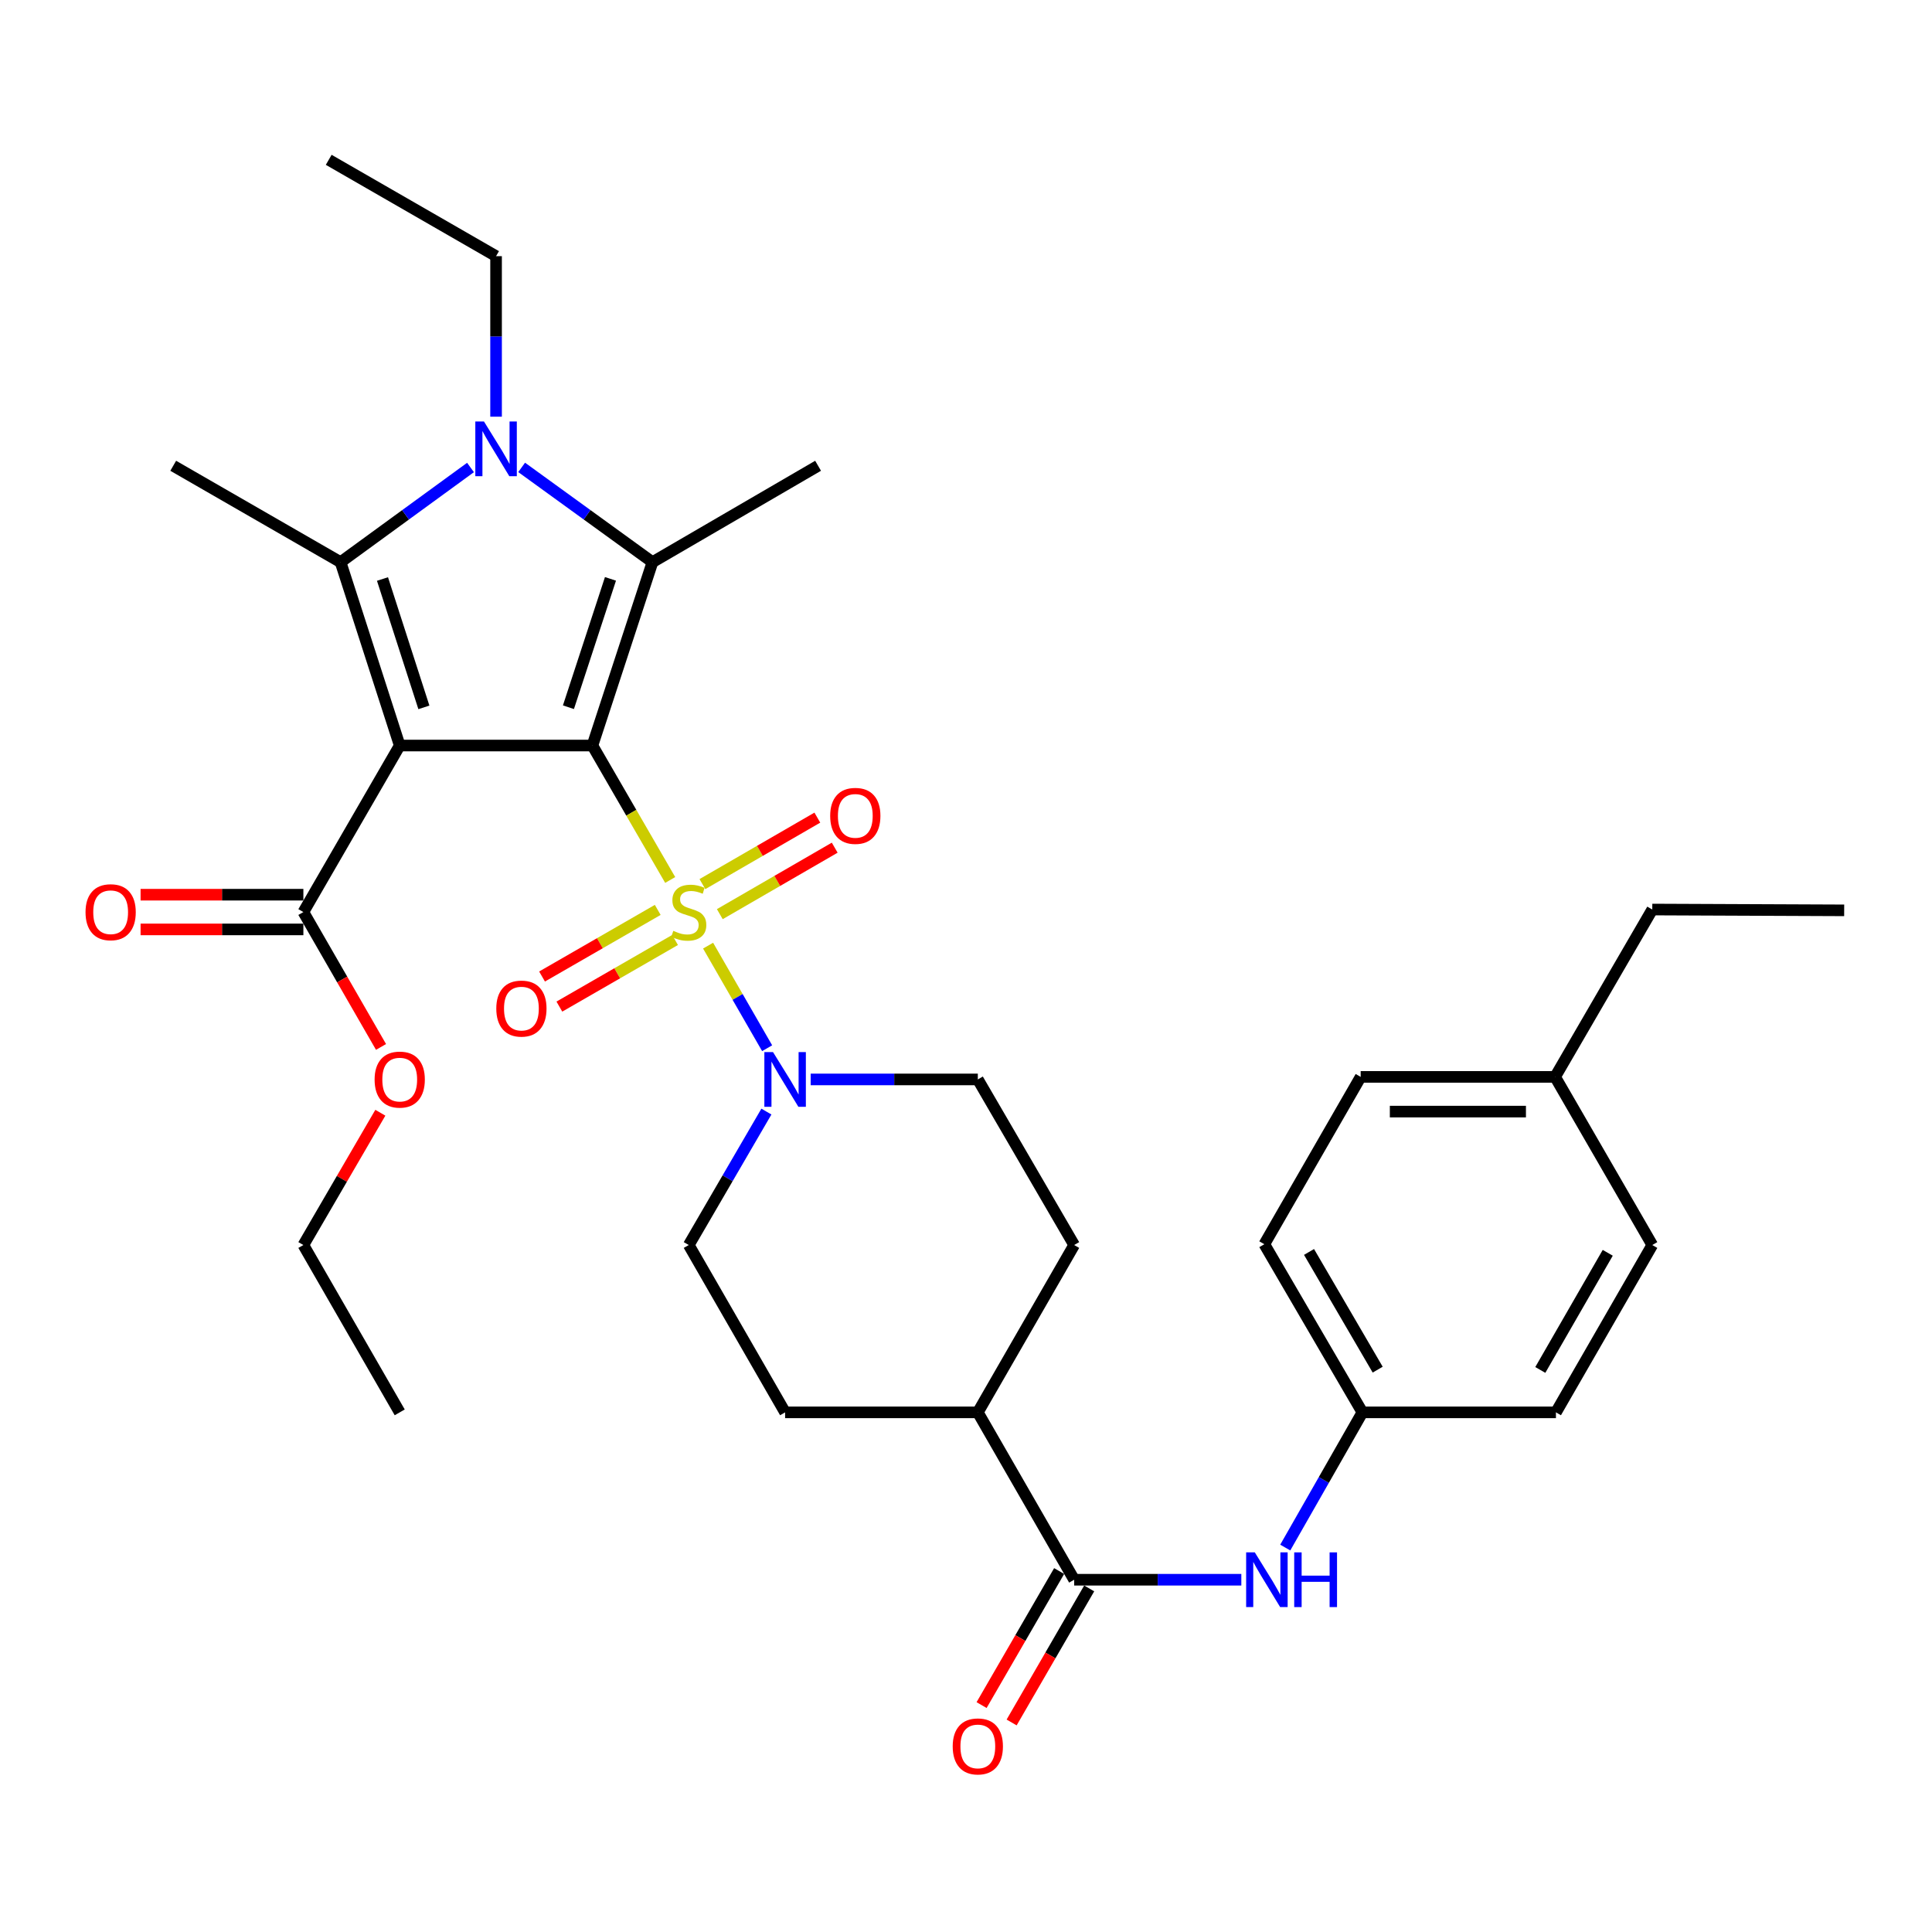 <?xml version='1.0' encoding='iso-8859-1'?>
<svg version='1.1' baseProfile='full'
              xmlns='http://www.w3.org/2000/svg'
                      xmlns:rdkit='http://www.rdkit.org/xml'
                      xmlns:xlink='http://www.w3.org/1999/xlink'
                  xml:space='preserve'
width='1000px' height='1000px' viewBox='0 0 1000 1000'>
<!-- END OF HEADER -->
<rect style='opacity:1.0;fill:#FFFFFF;stroke:none' width='1000' height='1000' x='0' y='0'> </rect>
<path class='bond-0' d='M 306.634,385.889 L 326.763,420.68' style='fill:none;fill-rule:evenodd;stroke:#000000;stroke-width:6px;stroke-linecap:butt;stroke-linejoin:miter;stroke-opacity:1' />
<path class='bond-0' d='M 326.763,420.68 L 346.892,455.471' style='fill:none;fill-rule:evenodd;stroke:#CCCC00;stroke-width:6px;stroke-linecap:butt;stroke-linejoin:miter;stroke-opacity:1' />
<path class='bond-1' d='M 306.634,385.889 L 206.896,385.889' style='fill:none;fill-rule:evenodd;stroke:#000000;stroke-width:6px;stroke-linecap:butt;stroke-linejoin:miter;stroke-opacity:1' />
<path class='bond-2' d='M 306.634,385.889 L 337.717,290.973' style='fill:none;fill-rule:evenodd;stroke:#000000;stroke-width:6px;stroke-linecap:butt;stroke-linejoin:miter;stroke-opacity:1' />
<path class='bond-2' d='M 294.221,366.06 L 315.979,299.619' style='fill:none;fill-rule:evenodd;stroke:#000000;stroke-width:6px;stroke-linecap:butt;stroke-linejoin:miter;stroke-opacity:1' />
<path class='bond-5' d='M 366.506,489.46 L 381.788,516.007' style='fill:none;fill-rule:evenodd;stroke:#CCCC00;stroke-width:6px;stroke-linecap:butt;stroke-linejoin:miter;stroke-opacity:1' />
<path class='bond-5' d='M 381.788,516.007 L 397.07,542.554' style='fill:none;fill-rule:evenodd;stroke:#0000FF;stroke-width:6px;stroke-linecap:butt;stroke-linejoin:miter;stroke-opacity:1' />
<path class='bond-9' d='M 340.44,470.963 L 310.502,488.203' style='fill:none;fill-rule:evenodd;stroke:#CCCC00;stroke-width:6px;stroke-linecap:butt;stroke-linejoin:miter;stroke-opacity:1' />
<path class='bond-9' d='M 310.502,488.203 L 280.563,505.442' style='fill:none;fill-rule:evenodd;stroke:#FF0000;stroke-width:6px;stroke-linecap:butt;stroke-linejoin:miter;stroke-opacity:1' />
<path class='bond-9' d='M 349.406,486.533 L 319.467,503.773' style='fill:none;fill-rule:evenodd;stroke:#CCCC00;stroke-width:6px;stroke-linecap:butt;stroke-linejoin:miter;stroke-opacity:1' />
<path class='bond-9' d='M 319.467,503.773 L 289.529,521.012' style='fill:none;fill-rule:evenodd;stroke:#FF0000;stroke-width:6px;stroke-linecap:butt;stroke-linejoin:miter;stroke-opacity:1' />
<path class='bond-10' d='M 372.57,473.164 L 402.309,455.96' style='fill:none;fill-rule:evenodd;stroke:#CCCC00;stroke-width:6px;stroke-linecap:butt;stroke-linejoin:miter;stroke-opacity:1' />
<path class='bond-10' d='M 402.309,455.96 L 432.047,438.756' style='fill:none;fill-rule:evenodd;stroke:#FF0000;stroke-width:6px;stroke-linecap:butt;stroke-linejoin:miter;stroke-opacity:1' />
<path class='bond-10' d='M 363.573,457.612 L 393.312,440.408' style='fill:none;fill-rule:evenodd;stroke:#CCCC00;stroke-width:6px;stroke-linecap:butt;stroke-linejoin:miter;stroke-opacity:1' />
<path class='bond-10' d='M 393.312,440.408 L 423.05,423.204' style='fill:none;fill-rule:evenodd;stroke:#FF0000;stroke-width:6px;stroke-linecap:butt;stroke-linejoin:miter;stroke-opacity:1' />
<path class='bond-3' d='M 206.896,385.889 L 176.283,290.973' style='fill:none;fill-rule:evenodd;stroke:#000000;stroke-width:6px;stroke-linecap:butt;stroke-linejoin:miter;stroke-opacity:1' />
<path class='bond-3' d='M 219.404,366.136 L 197.974,299.695' style='fill:none;fill-rule:evenodd;stroke:#000000;stroke-width:6px;stroke-linecap:butt;stroke-linejoin:miter;stroke-opacity:1' />
<path class='bond-6' d='M 206.896,385.889 L 157.028,472.081' style='fill:none;fill-rule:evenodd;stroke:#000000;stroke-width:6px;stroke-linecap:butt;stroke-linejoin:miter;stroke-opacity:1' />
<path class='bond-4' d='M 337.717,290.973 L 303.86,266.447' style='fill:none;fill-rule:evenodd;stroke:#000000;stroke-width:6px;stroke-linecap:butt;stroke-linejoin:miter;stroke-opacity:1' />
<path class='bond-4' d='M 303.86,266.447 L 270.004,241.921' style='fill:none;fill-rule:evenodd;stroke:#0000FF;stroke-width:6px;stroke-linecap:butt;stroke-linejoin:miter;stroke-opacity:1' />
<path class='bond-20' d='M 337.717,290.973 L 423.439,241.084' style='fill:none;fill-rule:evenodd;stroke:#000000;stroke-width:6px;stroke-linecap:butt;stroke-linejoin:miter;stroke-opacity:1' />
<path class='bond-21' d='M 176.283,290.973 L 89.661,241.084' style='fill:none;fill-rule:evenodd;stroke:#000000;stroke-width:6px;stroke-linecap:butt;stroke-linejoin:miter;stroke-opacity:1' />
<path class='bond-33' d='M 176.283,290.973 L 209.909,266.472' style='fill:none;fill-rule:evenodd;stroke:#000000;stroke-width:6px;stroke-linecap:butt;stroke-linejoin:miter;stroke-opacity:1' />
<path class='bond-33' d='M 209.909,266.472 L 243.535,241.97' style='fill:none;fill-rule:evenodd;stroke:#0000FF;stroke-width:6px;stroke-linecap:butt;stroke-linejoin:miter;stroke-opacity:1' />
<path class='bond-19' d='M 256.765,215.677 L 256.765,174.135' style='fill:none;fill-rule:evenodd;stroke:#0000FF;stroke-width:6px;stroke-linecap:butt;stroke-linejoin:miter;stroke-opacity:1' />
<path class='bond-19' d='M 256.765,174.135 L 256.765,132.593' style='fill:none;fill-rule:evenodd;stroke:#000000;stroke-width:6px;stroke-linecap:butt;stroke-linejoin:miter;stroke-opacity:1' />
<path class='bond-12' d='M 396.69,575.351 L 376.596,609.888' style='fill:none;fill-rule:evenodd;stroke:#0000FF;stroke-width:6px;stroke-linecap:butt;stroke-linejoin:miter;stroke-opacity:1' />
<path class='bond-12' d='M 376.596,609.888 L 356.502,644.425' style='fill:none;fill-rule:evenodd;stroke:#000000;stroke-width:6px;stroke-linecap:butt;stroke-linejoin:miter;stroke-opacity:1' />
<path class='bond-13' d='M 419.604,558.712 L 462.861,558.712' style='fill:none;fill-rule:evenodd;stroke:#0000FF;stroke-width:6px;stroke-linecap:butt;stroke-linejoin:miter;stroke-opacity:1' />
<path class='bond-13' d='M 462.861,558.712 L 506.118,558.712' style='fill:none;fill-rule:evenodd;stroke:#000000;stroke-width:6px;stroke-linecap:butt;stroke-linejoin:miter;stroke-opacity:1' />
<path class='bond-15' d='M 157.028,463.097 L 114.896,463.097' style='fill:none;fill-rule:evenodd;stroke:#000000;stroke-width:6px;stroke-linecap:butt;stroke-linejoin:miter;stroke-opacity:1' />
<path class='bond-15' d='M 114.896,463.097 L 72.765,463.097' style='fill:none;fill-rule:evenodd;stroke:#FF0000;stroke-width:6px;stroke-linecap:butt;stroke-linejoin:miter;stroke-opacity:1' />
<path class='bond-15' d='M 157.028,481.064 L 114.896,481.064' style='fill:none;fill-rule:evenodd;stroke:#000000;stroke-width:6px;stroke-linecap:butt;stroke-linejoin:miter;stroke-opacity:1' />
<path class='bond-15' d='M 114.896,481.064 L 72.765,481.064' style='fill:none;fill-rule:evenodd;stroke:#FF0000;stroke-width:6px;stroke-linecap:butt;stroke-linejoin:miter;stroke-opacity:1' />
<path class='bond-22' d='M 157.028,472.081 L 177.121,506.987' style='fill:none;fill-rule:evenodd;stroke:#000000;stroke-width:6px;stroke-linecap:butt;stroke-linejoin:miter;stroke-opacity:1' />
<path class='bond-22' d='M 177.121,506.987 L 197.215,541.893' style='fill:none;fill-rule:evenodd;stroke:#FF0000;stroke-width:6px;stroke-linecap:butt;stroke-linejoin:miter;stroke-opacity:1' />
<path class='bond-7' d='M 555.986,817.667 L 506.118,731.036' style='fill:none;fill-rule:evenodd;stroke:#000000;stroke-width:6px;stroke-linecap:butt;stroke-linejoin:miter;stroke-opacity:1' />
<path class='bond-8' d='M 555.986,817.667 L 599.248,817.667' style='fill:none;fill-rule:evenodd;stroke:#000000;stroke-width:6px;stroke-linecap:butt;stroke-linejoin:miter;stroke-opacity:1' />
<path class='bond-8' d='M 599.248,817.667 L 642.509,817.667' style='fill:none;fill-rule:evenodd;stroke:#0000FF;stroke-width:6px;stroke-linecap:butt;stroke-linejoin:miter;stroke-opacity:1' />
<path class='bond-14' d='M 548.21,813.168 L 528.139,847.86' style='fill:none;fill-rule:evenodd;stroke:#000000;stroke-width:6px;stroke-linecap:butt;stroke-linejoin:miter;stroke-opacity:1' />
<path class='bond-14' d='M 528.139,847.86 L 508.067,882.551' style='fill:none;fill-rule:evenodd;stroke:#FF0000;stroke-width:6px;stroke-linecap:butt;stroke-linejoin:miter;stroke-opacity:1' />
<path class='bond-14' d='M 563.762,822.166 L 543.691,856.857' style='fill:none;fill-rule:evenodd;stroke:#000000;stroke-width:6px;stroke-linecap:butt;stroke-linejoin:miter;stroke-opacity:1' />
<path class='bond-14' d='M 543.691,856.857 L 523.619,891.549' style='fill:none;fill-rule:evenodd;stroke:#FF0000;stroke-width:6px;stroke-linecap:butt;stroke-linejoin:miter;stroke-opacity:1' />
<path class='bond-18' d='M 665.247,801.014 L 685.215,766.025' style='fill:none;fill-rule:evenodd;stroke:#0000FF;stroke-width:6px;stroke-linecap:butt;stroke-linejoin:miter;stroke-opacity:1' />
<path class='bond-18' d='M 685.215,766.025 L 705.183,731.036' style='fill:none;fill-rule:evenodd;stroke:#000000;stroke-width:6px;stroke-linecap:butt;stroke-linejoin:miter;stroke-opacity:1' />
<path class='bond-11' d='M 506.118,731.036 L 555.986,644.425' style='fill:none;fill-rule:evenodd;stroke:#000000;stroke-width:6px;stroke-linecap:butt;stroke-linejoin:miter;stroke-opacity:1' />
<path class='bond-34' d='M 506.118,731.036 L 406.371,731.036' style='fill:none;fill-rule:evenodd;stroke:#000000;stroke-width:6px;stroke-linecap:butt;stroke-linejoin:miter;stroke-opacity:1' />
<path class='bond-16' d='M 356.502,644.425 L 406.371,731.036' style='fill:none;fill-rule:evenodd;stroke:#000000;stroke-width:6px;stroke-linecap:butt;stroke-linejoin:miter;stroke-opacity:1' />
<path class='bond-17' d='M 506.118,558.712 L 555.986,644.425' style='fill:none;fill-rule:evenodd;stroke:#000000;stroke-width:6px;stroke-linecap:butt;stroke-linejoin:miter;stroke-opacity:1' />
<path class='bond-24' d='M 705.183,731.036 L 805.349,731.036' style='fill:none;fill-rule:evenodd;stroke:#000000;stroke-width:6px;stroke-linecap:butt;stroke-linejoin:miter;stroke-opacity:1' />
<path class='bond-25' d='M 705.183,731.036 L 654.416,644.006' style='fill:none;fill-rule:evenodd;stroke:#000000;stroke-width:6px;stroke-linecap:butt;stroke-linejoin:miter;stroke-opacity:1' />
<path class='bond-25' d='M 713.087,708.929 L 677.55,648.007' style='fill:none;fill-rule:evenodd;stroke:#000000;stroke-width:6px;stroke-linecap:butt;stroke-linejoin:miter;stroke-opacity:1' />
<path class='bond-30' d='M 256.765,132.593 L 170.144,82.725' style='fill:none;fill-rule:evenodd;stroke:#000000;stroke-width:6px;stroke-linecap:butt;stroke-linejoin:miter;stroke-opacity:1' />
<path class='bond-29' d='M 196.867,575.951 L 176.947,610.188' style='fill:none;fill-rule:evenodd;stroke:#FF0000;stroke-width:6px;stroke-linecap:butt;stroke-linejoin:miter;stroke-opacity:1' />
<path class='bond-29' d='M 176.947,610.188 L 157.028,644.425' style='fill:none;fill-rule:evenodd;stroke:#000000;stroke-width:6px;stroke-linecap:butt;stroke-linejoin:miter;stroke-opacity:1' />
<path class='bond-23' d='M 804.92,557.394 L 704.284,557.394' style='fill:none;fill-rule:evenodd;stroke:#000000;stroke-width:6px;stroke-linecap:butt;stroke-linejoin:miter;stroke-opacity:1' />
<path class='bond-23' d='M 789.824,575.362 L 719.38,575.362' style='fill:none;fill-rule:evenodd;stroke:#000000;stroke-width:6px;stroke-linecap:butt;stroke-linejoin:miter;stroke-opacity:1' />
<path class='bond-28' d='M 804.92,557.394 L 855.218,470.773' style='fill:none;fill-rule:evenodd;stroke:#000000;stroke-width:6px;stroke-linecap:butt;stroke-linejoin:miter;stroke-opacity:1' />
<path class='bond-35' d='M 804.92,557.394 L 855.218,644.425' style='fill:none;fill-rule:evenodd;stroke:#000000;stroke-width:6px;stroke-linecap:butt;stroke-linejoin:miter;stroke-opacity:1' />
<path class='bond-26' d='M 805.349,731.036 L 855.218,644.425' style='fill:none;fill-rule:evenodd;stroke:#000000;stroke-width:6px;stroke-linecap:butt;stroke-linejoin:miter;stroke-opacity:1' />
<path class='bond-26' d='M 797.259,709.079 L 832.167,648.451' style='fill:none;fill-rule:evenodd;stroke:#000000;stroke-width:6px;stroke-linecap:butt;stroke-linejoin:miter;stroke-opacity:1' />
<path class='bond-27' d='M 654.416,644.006 L 704.284,557.394' style='fill:none;fill-rule:evenodd;stroke:#000000;stroke-width:6px;stroke-linecap:butt;stroke-linejoin:miter;stroke-opacity:1' />
<path class='bond-31' d='M 855.218,470.773 L 954.545,471.193' style='fill:none;fill-rule:evenodd;stroke:#000000;stroke-width:6px;stroke-linecap:butt;stroke-linejoin:miter;stroke-opacity:1' />
<path class='bond-32' d='M 157.028,644.425 L 206.896,731.036' style='fill:none;fill-rule:evenodd;stroke:#000000;stroke-width:6px;stroke-linecap:butt;stroke-linejoin:miter;stroke-opacity:1' />
<path  class='atom-1' d='M 348.502 481.801
Q 348.822 481.921, 350.142 482.481
Q 351.462 483.041, 352.902 483.401
Q 354.382 483.721, 355.822 483.721
Q 358.502 483.721, 360.062 482.441
Q 361.622 481.121, 361.622 478.841
Q 361.622 477.281, 360.822 476.321
Q 360.062 475.361, 358.862 474.841
Q 357.662 474.321, 355.662 473.721
Q 353.142 472.961, 351.622 472.241
Q 350.142 471.521, 349.062 470.001
Q 348.022 468.481, 348.022 465.921
Q 348.022 462.361, 350.422 460.161
Q 352.862 457.961, 357.662 457.961
Q 360.942 457.961, 364.662 459.521
L 363.742 462.601
Q 360.342 461.201, 357.782 461.201
Q 355.022 461.201, 353.502 462.361
Q 351.982 463.481, 352.022 465.441
Q 352.022 466.961, 352.782 467.881
Q 353.582 468.801, 354.702 469.321
Q 355.862 469.841, 357.782 470.441
Q 360.342 471.241, 361.862 472.041
Q 363.382 472.841, 364.462 474.481
Q 365.582 476.081, 365.582 478.841
Q 365.582 482.761, 362.942 484.881
Q 360.342 486.961, 355.982 486.961
Q 353.462 486.961, 351.542 486.401
Q 349.662 485.881, 347.422 484.961
L 348.502 481.801
' fill='#CCCC00'/>
<path  class='atom-5' d='M 250.505 218.171
L 259.785 233.171
Q 260.705 234.651, 262.185 237.331
Q 263.665 240.011, 263.745 240.171
L 263.745 218.171
L 267.505 218.171
L 267.505 246.491
L 263.625 246.491
L 253.665 230.091
Q 252.505 228.171, 251.265 225.971
Q 250.065 223.771, 249.705 223.091
L 249.705 246.491
L 246.025 246.491
L 246.025 218.171
L 250.505 218.171
' fill='#0000FF'/>
<path  class='atom-6' d='M 400.111 544.552
L 409.391 559.552
Q 410.311 561.032, 411.791 563.712
Q 413.271 566.392, 413.351 566.552
L 413.351 544.552
L 417.111 544.552
L 417.111 572.872
L 413.231 572.872
L 403.271 556.472
Q 402.111 554.552, 400.871 552.352
Q 399.671 550.152, 399.311 549.472
L 399.311 572.872
L 395.631 572.872
L 395.631 544.552
L 400.111 544.552
' fill='#0000FF'/>
<path  class='atom-9' d='M 649.483 803.507
L 658.763 818.507
Q 659.683 819.987, 661.163 822.667
Q 662.643 825.347, 662.723 825.507
L 662.723 803.507
L 666.483 803.507
L 666.483 831.827
L 662.603 831.827
L 652.643 815.427
Q 651.483 813.507, 650.243 811.307
Q 649.043 809.107, 648.683 808.427
L 648.683 831.827
L 645.003 831.827
L 645.003 803.507
L 649.483 803.507
' fill='#0000FF'/>
<path  class='atom-9' d='M 669.883 803.507
L 673.723 803.507
L 673.723 815.547
L 688.203 815.547
L 688.203 803.507
L 692.043 803.507
L 692.043 831.827
L 688.203 831.827
L 688.203 818.747
L 673.723 818.747
L 673.723 831.827
L 669.883 831.827
L 669.883 803.507
' fill='#0000FF'/>
<path  class='atom-10' d='M 256.881 522.039
Q 256.881 515.239, 260.241 511.439
Q 263.601 507.639, 269.881 507.639
Q 276.161 507.639, 279.521 511.439
Q 282.881 515.239, 282.881 522.039
Q 282.881 528.919, 279.481 532.839
Q 276.081 536.719, 269.881 536.719
Q 263.641 536.719, 260.241 532.839
Q 256.881 528.959, 256.881 522.039
M 269.881 533.519
Q 274.201 533.519, 276.521 530.639
Q 278.881 527.719, 278.881 522.039
Q 278.881 516.479, 276.521 513.679
Q 274.201 510.839, 269.881 510.839
Q 265.561 510.839, 263.201 513.639
Q 260.881 516.439, 260.881 522.039
Q 260.881 527.759, 263.201 530.639
Q 265.561 533.519, 269.881 533.519
' fill='#FF0000'/>
<path  class='atom-11' d='M 429.704 422.292
Q 429.704 415.492, 433.064 411.692
Q 436.424 407.892, 442.704 407.892
Q 448.984 407.892, 452.344 411.692
Q 455.704 415.492, 455.704 422.292
Q 455.704 429.172, 452.304 433.092
Q 448.904 436.972, 442.704 436.972
Q 436.464 436.972, 433.064 433.092
Q 429.704 429.212, 429.704 422.292
M 442.704 433.772
Q 447.024 433.772, 449.344 430.892
Q 451.704 427.972, 451.704 422.292
Q 451.704 416.732, 449.344 413.932
Q 447.024 411.092, 442.704 411.092
Q 438.384 411.092, 436.024 413.892
Q 433.704 416.692, 433.704 422.292
Q 433.704 428.012, 436.024 430.892
Q 438.384 433.772, 442.704 433.772
' fill='#FF0000'/>
<path  class='atom-15' d='M 493.118 903.939
Q 493.118 897.139, 496.478 893.339
Q 499.838 889.539, 506.118 889.539
Q 512.398 889.539, 515.758 893.339
Q 519.118 897.139, 519.118 903.939
Q 519.118 910.819, 515.718 914.739
Q 512.318 918.619, 506.118 918.619
Q 499.878 918.619, 496.478 914.739
Q 493.118 910.859, 493.118 903.939
M 506.118 915.419
Q 510.438 915.419, 512.758 912.539
Q 515.118 909.619, 515.118 903.939
Q 515.118 898.379, 512.758 895.579
Q 510.438 892.739, 506.118 892.739
Q 501.798 892.739, 499.438 895.539
Q 497.118 898.339, 497.118 903.939
Q 497.118 909.659, 499.438 912.539
Q 501.798 915.419, 506.118 915.419
' fill='#FF0000'/>
<path  class='atom-16' d='M 44.271 472.161
Q 44.271 465.361, 47.631 461.561
Q 50.991 457.761, 57.271 457.761
Q 63.551 457.761, 66.911 461.561
Q 70.271 465.361, 70.271 472.161
Q 70.271 479.041, 66.871 482.961
Q 63.471 486.841, 57.271 486.841
Q 51.031 486.841, 47.631 482.961
Q 44.271 479.081, 44.271 472.161
M 57.271 483.641
Q 61.591 483.641, 63.911 480.761
Q 66.271 477.841, 66.271 472.161
Q 66.271 466.601, 63.911 463.801
Q 61.591 460.961, 57.271 460.961
Q 52.951 460.961, 50.591 463.761
Q 48.271 466.561, 48.271 472.161
Q 48.271 477.881, 50.591 480.761
Q 52.951 483.641, 57.271 483.641
' fill='#FF0000'/>
<path  class='atom-23' d='M 193.896 558.792
Q 193.896 551.992, 197.256 548.192
Q 200.616 544.392, 206.896 544.392
Q 213.176 544.392, 216.536 548.192
Q 219.896 551.992, 219.896 558.792
Q 219.896 565.672, 216.496 569.592
Q 213.096 573.472, 206.896 573.472
Q 200.656 573.472, 197.256 569.592
Q 193.896 565.712, 193.896 558.792
M 206.896 570.272
Q 211.216 570.272, 213.536 567.392
Q 215.896 564.472, 215.896 558.792
Q 215.896 553.232, 213.536 550.432
Q 211.216 547.592, 206.896 547.592
Q 202.576 547.592, 200.216 550.392
Q 197.896 553.192, 197.896 558.792
Q 197.896 564.512, 200.216 567.392
Q 202.576 570.272, 206.896 570.272
' fill='#FF0000'/>
</svg>
